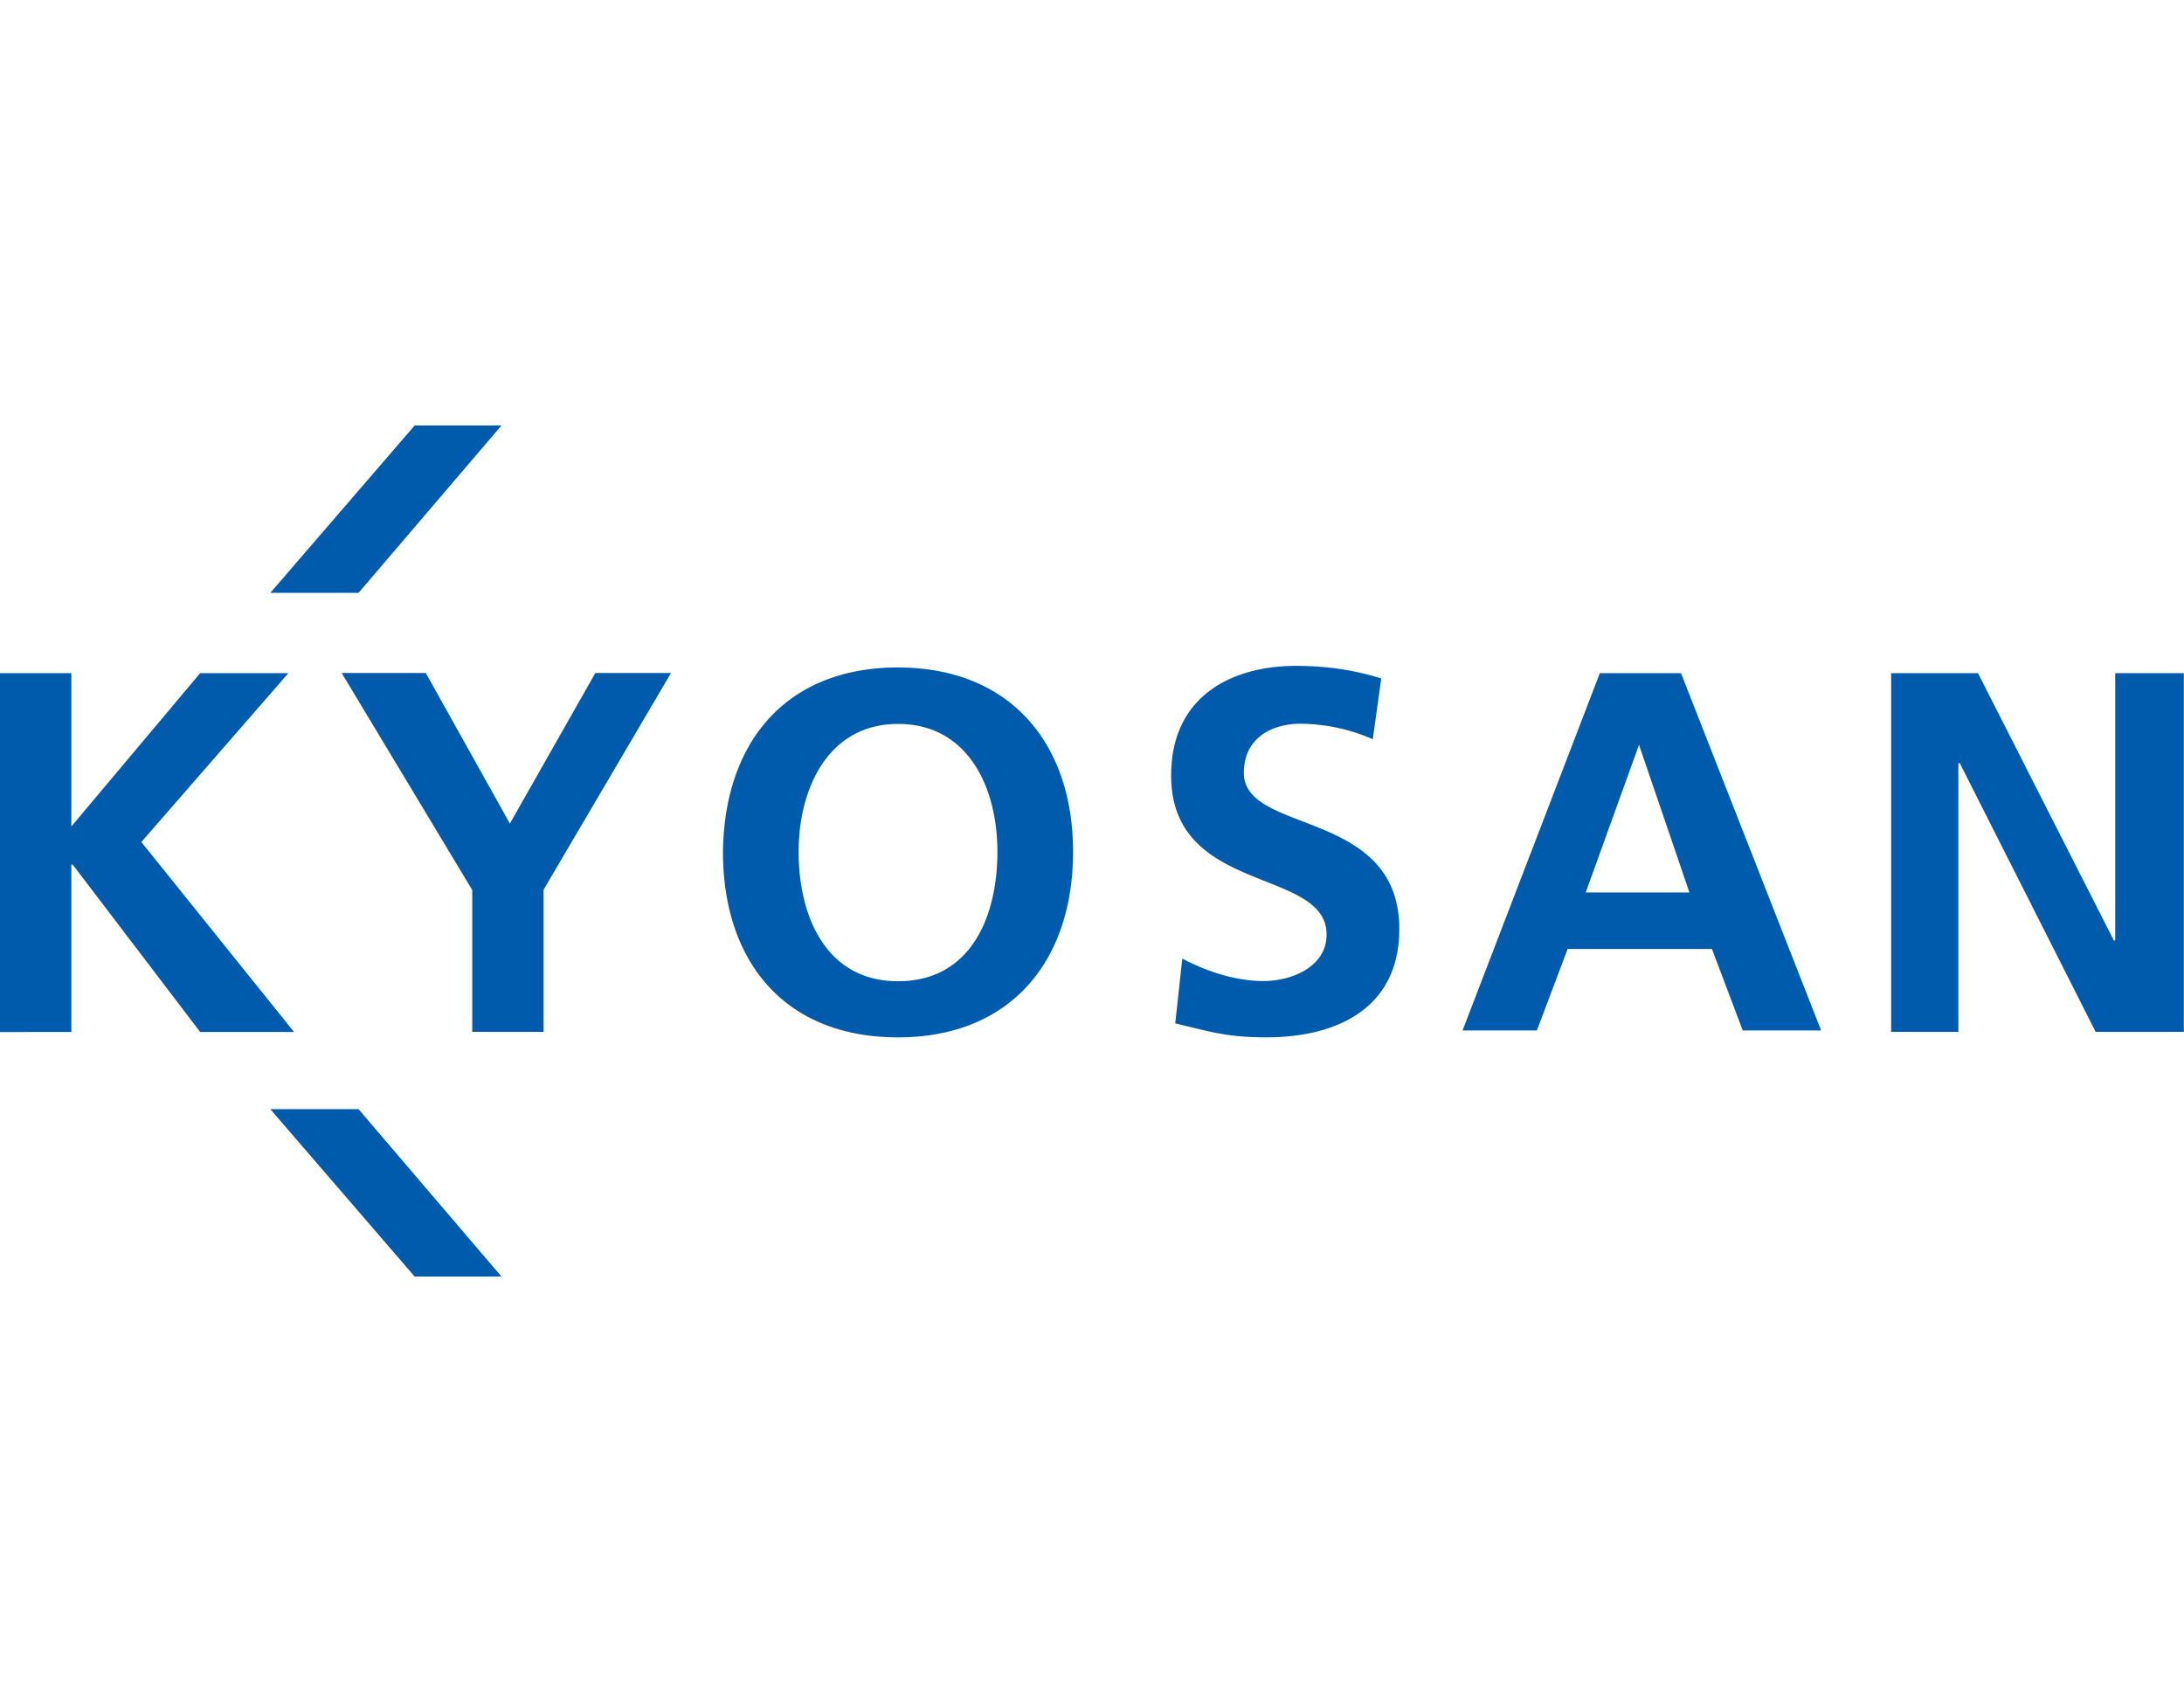 <svg width="77" height="60" fill="none" xmlns="http://www.w3.org/2000/svg"><g clip-path="url(#a)" fill="#005BAC"><path d="M0 23.73h2.516v5.405l4.541-5.405h3.11l-5.183 5.953 5.384 6.697h-3.31l-4.493-5.9h-.049v5.9H0V23.73zM16.643 31.364l-4.596-7.64h2.965l2.965 5.308 3.013-5.308h2.668l-4.493 7.64v5.01H16.65v-5.01h-.006zM31.66 23.53c3.954 0 6.173 2.678 6.173 6.495s-2.17 6.544-6.172 6.544-6.172-2.678-6.172-6.544c.048-3.866 2.225-6.496 6.172-6.496zm0 11.06c2.572 0 3.505-2.282 3.505-4.56 0-2.276-1.036-4.51-3.504-4.51s-3.505 2.283-3.505 4.51c0 2.229.94 4.56 3.505 4.56zM48.401 26.06a6.45 6.45 0 0 0-2.57-.547c-.838 0-1.977.396-1.977 1.735 0 2.18 5.48 1.242 5.48 5.503 0 2.776-2.17 3.817-4.692 3.817-1.383 0-1.977-.2-3.207-.493l.248-2.283c.837.445 1.88.792 2.862.792.982 0 2.225-.494 2.225-1.638 0-2.38-5.48-1.388-5.48-5.607 0-2.824 2.17-3.865 4.395-3.865 1.085 0 2.073.146 3.013.444l-.297 2.13v.013zM56.404 23.73h2.862l4.941 12.595h-2.764l-1.086-2.873H55.27l-1.085 2.873h-2.62l4.84-12.596zm1.382 2.526-1.879 5.205h3.656l-1.777-5.205zM66.675 23.73h3.062l4.79 9.423h.048V23.73h2.419v12.644h-3.11l-4.79-9.473h-.049v9.473h-2.37V23.729zM17.68 15h-3.062l-5.087 5.899h3.11L17.68 15zM9.531 39.1h3.11L17.68 45h-3.062l-5.087-5.9z"/></g><defs><clipPath id="a"><path fill="#fff" transform="translate(0 15)" d="M0 0h77v30H0z"/></clipPath></defs></svg>